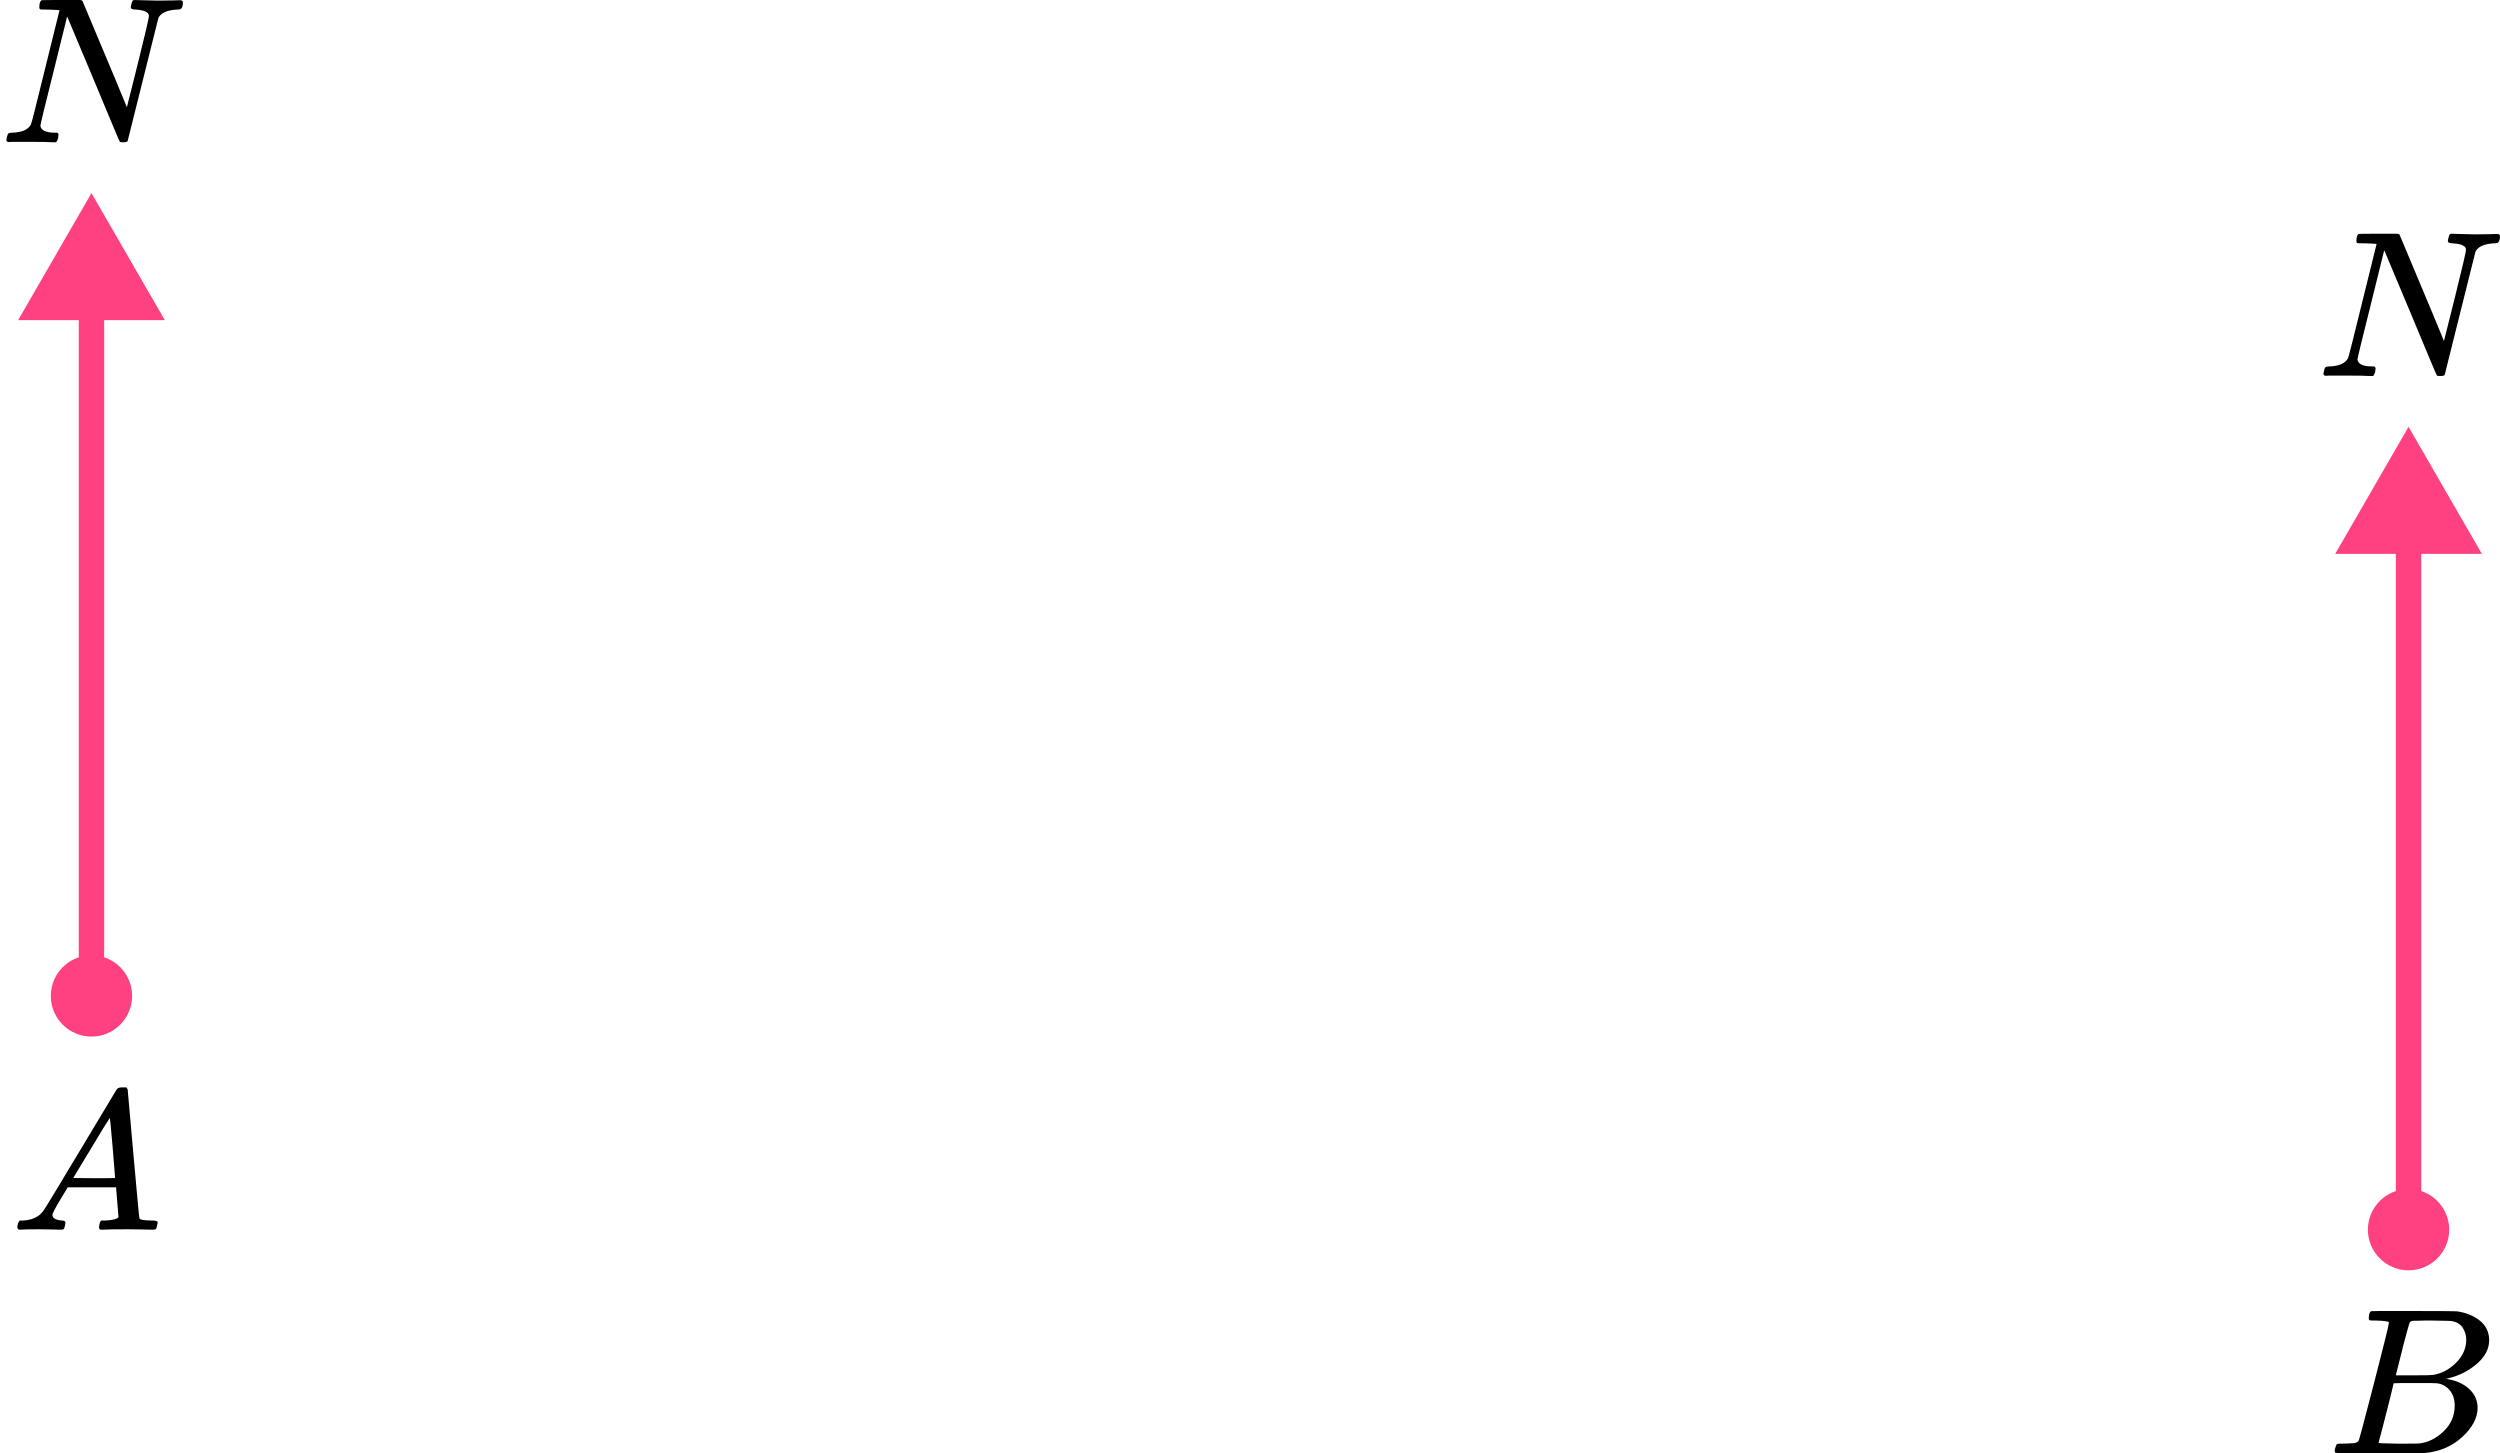 <?xml version="1.0" encoding="UTF-8"?> <svg xmlns="http://www.w3.org/2000/svg" width="246" height="143" viewBox="0 0 246 143" fill="none"><g clip-path="url(#clip0)"><path d="M5.161 119.553C5.161 119.866 5.468 120.048 6.081 120.101C6.321 120.101 6.441 120.172 6.441 120.316C6.441 120.329 6.428 120.413 6.401 120.57C6.361 120.752 6.321 120.87 6.281 120.922C6.241 120.974 6.154 121 6.021 121C5.994 121 5.914 121 5.781 121C5.648 121 5.421 120.993 5.101 120.98C4.781 120.967 4.354 120.961 3.821 120.961C2.874 120.961 2.268 120.974 2.001 121H1.841C1.748 120.909 1.701 120.837 1.701 120.785C1.728 120.433 1.815 120.205 1.961 120.101H2.241C3.174 120.061 3.854 119.736 4.281 119.123C4.361 119.045 5.568 117.057 7.901 113.159C10.234 109.262 11.421 107.287 11.461 107.235C11.554 107.078 11.714 107 11.941 107H12.101H12.441C12.521 107.117 12.561 107.182 12.561 107.196L13.121 113.511C13.494 117.722 13.694 119.846 13.721 119.885C13.787 120.029 14.221 120.101 15.021 120.101C15.354 120.101 15.521 120.166 15.521 120.296C15.521 120.322 15.501 120.413 15.461 120.57C15.421 120.765 15.387 120.883 15.361 120.922C15.334 120.961 15.241 120.987 15.081 121C15.041 121 14.947 121 14.801 121C14.654 121 14.394 120.993 14.021 120.98C13.647 120.967 13.161 120.961 12.561 120.961C11.307 120.961 10.488 120.974 10.101 121H9.861C9.781 120.922 9.741 120.863 9.741 120.824C9.741 120.785 9.754 120.668 9.781 120.472C9.834 120.303 9.874 120.198 9.901 120.159L9.981 120.101H10.381C11.101 120.061 11.527 119.951 11.661 119.768L11.421 116.835H6.661L5.981 117.969C5.434 118.869 5.161 119.397 5.161 119.553ZM11.321 115.916C11.321 115.773 11.241 114.756 11.081 112.866C10.921 110.976 10.827 110.024 10.801 110.011L10.261 110.852C10.047 111.204 9.627 111.901 9.001 112.944L7.201 115.916L9.261 115.936C10.634 115.936 11.321 115.929 11.321 115.916Z" fill="black"></path></g><path d="M9 19L1.783 31.5L16.217 31.5L9 19ZM7.75 30.25L7.75 99L10.25 99L10.25 30.25L7.75 30.25Z" fill="#FF4081"></path><circle cx="9" cy="98" r="4" fill="#FF4081"></circle><g clip-path="url(#clip1)"><path d="M4.743 0.943C4.703 0.943 4.649 0.943 4.581 0.943C4.243 0.943 4.041 0.936 3.973 0.922C3.905 0.909 3.872 0.834 3.872 0.697C3.872 0.328 3.946 0.102 4.095 0.02C4.122 0.007 4.777 9.53674e-07 6.061 9.53674e-07C7.101 9.53674e-07 7.696 9.53674e-07 7.844 9.53674e-07C7.993 9.53674e-07 8.087 0.041 8.128 0.123C10.979 6.901 12.431 10.379 12.485 10.556L13.58 6.19C14.296 3.307 14.654 1.77 14.654 1.578C14.654 1.209 14.222 0.998 13.357 0.943C13.033 0.943 12.87 0.868 12.87 0.717C12.87 0.69 12.884 0.608 12.911 0.471C12.965 0.253 13.006 0.123 13.033 0.082C13.06 0.041 13.127 0.014 13.235 9.53674e-07C13.276 9.53674e-07 13.485 0.007 13.864 0.02C14.242 0.034 14.803 0.048 15.546 0.061C16.221 0.061 16.735 0.055 17.086 0.041C17.437 0.027 17.64 0.02 17.694 0.02C17.897 0.02 17.998 0.089 17.998 0.225C17.998 0.526 17.944 0.731 17.836 0.84C17.809 0.909 17.66 0.943 17.39 0.943C16.431 0.998 15.829 1.271 15.586 1.763L12.566 13.857C12.539 13.952 12.398 14 12.141 14C11.952 14 11.837 13.986 11.796 13.959C11.756 13.918 10.884 11.848 9.182 7.748L6.608 1.619L5.29 6.949C4.412 10.447 3.973 12.258 3.973 12.381C4.041 12.832 4.527 13.057 5.432 13.057H5.635C5.716 13.125 5.757 13.18 5.757 13.221C5.757 13.262 5.743 13.392 5.716 13.611C5.662 13.788 5.594 13.918 5.513 14H5.25C4.831 13.973 4.101 13.959 3.061 13.959C2.683 13.959 2.338 13.959 2.027 13.959C1.717 13.959 1.467 13.959 1.277 13.959C1.088 13.959 0.973 13.966 0.933 13.979C0.73 13.979 0.629 13.918 0.629 13.795C0.629 13.74 0.649 13.631 0.69 13.467C0.73 13.303 0.764 13.207 0.791 13.18C0.818 13.098 0.973 13.057 1.257 13.057C2.176 13.016 2.771 12.75 3.041 12.258C3.095 12.176 3.574 10.283 4.48 6.58L5.858 1.004C5.831 0.991 5.459 0.97 4.743 0.943Z" fill="black"></path></g><path d="M237 42L229.783 54.5L244.217 54.5L237 42ZM235.75 53.25L235.75 122L238.25 122L238.25 53.25L235.75 53.25Z" fill="#FF4081"></path><circle cx="237" cy="121" r="4" fill="#FF4081"></circle><g clip-path="url(#clip2)"><path d="M232.743 23.943C232.703 23.943 232.649 23.943 232.581 23.943C232.243 23.943 232.041 23.936 231.973 23.922C231.905 23.909 231.872 23.834 231.872 23.697C231.872 23.328 231.946 23.102 232.095 23.02C232.122 23.007 232.777 23 234.061 23C235.101 23 235.696 23 235.844 23C235.993 23 236.087 23.041 236.128 23.123C238.979 29.901 240.431 33.379 240.485 33.556L241.58 29.19C242.296 26.307 242.654 24.77 242.654 24.578C242.654 24.209 242.222 23.998 241.357 23.943C241.033 23.943 240.87 23.868 240.87 23.717C240.87 23.69 240.884 23.608 240.911 23.471C240.965 23.253 241.006 23.123 241.033 23.082C241.06 23.041 241.127 23.014 241.235 23C241.276 23 241.485 23.007 241.864 23.02C242.242 23.034 242.803 23.048 243.546 23.061C244.221 23.061 244.735 23.055 245.086 23.041C245.437 23.027 245.64 23.02 245.694 23.02C245.897 23.02 245.998 23.089 245.998 23.226C245.998 23.526 245.944 23.731 245.836 23.84C245.809 23.909 245.66 23.943 245.39 23.943C244.431 23.998 243.83 24.271 243.586 24.763L240.566 36.856C240.539 36.952 240.398 37 240.141 37C239.952 37 239.837 36.986 239.796 36.959C239.756 36.918 238.884 34.848 237.182 30.748L234.608 24.619L233.29 29.949C232.412 33.447 231.973 35.258 231.973 35.381C232.041 35.832 232.527 36.057 233.432 36.057H233.635C233.716 36.125 233.757 36.18 233.757 36.221C233.757 36.262 233.743 36.392 233.716 36.611C233.662 36.788 233.594 36.918 233.513 37H233.25C232.831 36.973 232.101 36.959 231.061 36.959C230.683 36.959 230.338 36.959 230.027 36.959C229.717 36.959 229.467 36.959 229.277 36.959C229.088 36.959 228.973 36.966 228.933 36.98C228.73 36.98 228.629 36.918 228.629 36.795C228.629 36.74 228.649 36.631 228.69 36.467C228.73 36.303 228.764 36.207 228.791 36.18C228.818 36.098 228.973 36.057 229.257 36.057C230.176 36.016 230.771 35.75 231.041 35.258C231.095 35.176 231.574 33.283 232.48 29.58L233.858 24.004C233.831 23.991 233.459 23.97 232.743 23.943Z" fill="black"></path></g><g clip-path="url(#clip3)"><path d="M233.87 129.943C233.49 129.943 233.266 129.936 233.195 129.922C233.125 129.909 233.09 129.834 233.09 129.697C233.09 129.328 233.167 129.102 233.322 129.02C233.336 129.007 234.249 129 236.062 129C239.702 129 241.62 129.014 241.817 129.041C242.702 129.178 243.44 129.485 244.03 129.963C244.62 130.442 244.922 131.07 244.937 131.849C244.937 132.724 244.529 133.51 243.714 134.206C242.899 134.903 241.964 135.375 240.91 135.621L240.7 135.682C241.599 135.805 242.337 136.12 242.913 136.625C243.489 137.131 243.784 137.759 243.798 138.511C243.798 139.509 243.292 140.472 242.281 141.401C241.269 142.33 240.025 142.857 238.549 142.98C238.451 142.993 236.969 143 234.102 143C231.291 143 229.865 142.986 229.823 142.959C229.766 142.918 229.738 142.863 229.738 142.795C229.738 142.699 229.752 142.604 229.78 142.508C229.851 142.248 229.921 142.105 229.991 142.078C230.047 142.064 230.153 142.057 230.307 142.057H230.434C230.813 142.057 231.235 142.037 231.699 141.996C231.895 141.955 232.029 141.873 232.099 141.75C232.141 141.695 232.647 139.796 233.617 136.051C234.587 132.307 235.071 130.332 235.071 130.127C235.071 130.032 234.671 129.97 233.87 129.943ZM242.681 131.849C242.681 131.439 242.576 131.057 242.365 130.701C242.154 130.346 241.81 130.114 241.332 130.004C241.234 129.977 240.587 129.957 239.393 129.943C239.112 129.943 238.816 129.943 238.507 129.943C238.198 129.943 237.952 129.95 237.77 129.963H237.495C237.285 129.977 237.151 130.045 237.095 130.168C237.067 130.223 236.842 131.043 236.42 132.628C236.42 132.669 236.413 132.71 236.399 132.751L235.746 135.334H237.453C238.592 135.334 239.245 135.32 239.414 135.293C240.257 135.156 241.009 134.76 241.669 134.104C242.33 133.448 242.667 132.696 242.681 131.849ZM241.543 138.306C241.543 137.705 241.381 137.206 241.058 136.81C240.735 136.413 240.313 136.181 239.793 136.113C239.709 136.099 239.126 136.092 238.044 136.092C236.385 136.092 235.549 136.099 235.535 136.113C235.535 136.14 235.416 136.639 235.177 137.609C234.938 138.579 234.692 139.543 234.439 140.499L234.06 141.934C234.06 141.989 234.144 142.016 234.313 142.016C234.481 142.016 235.05 142.03 236.02 142.057C237.271 142.057 237.945 142.05 238.044 142.037C238.915 141.941 239.716 141.545 240.447 140.848C241.177 140.151 241.543 139.304 241.543 138.306Z" fill="black"></path></g><defs><clipPath id="clip0"><rect width="15" height="14" fill="white" transform="translate(1 107)"></rect></clipPath><clipPath id="clip1"><rect width="18" height="14" fill="white"></rect></clipPath><clipPath id="clip2"><rect width="18" height="14" fill="white" transform="translate(228 23)"></rect></clipPath><clipPath id="clip3"><rect width="16" height="14" fill="white" transform="translate(229 129)"></rect></clipPath></defs></svg> 
